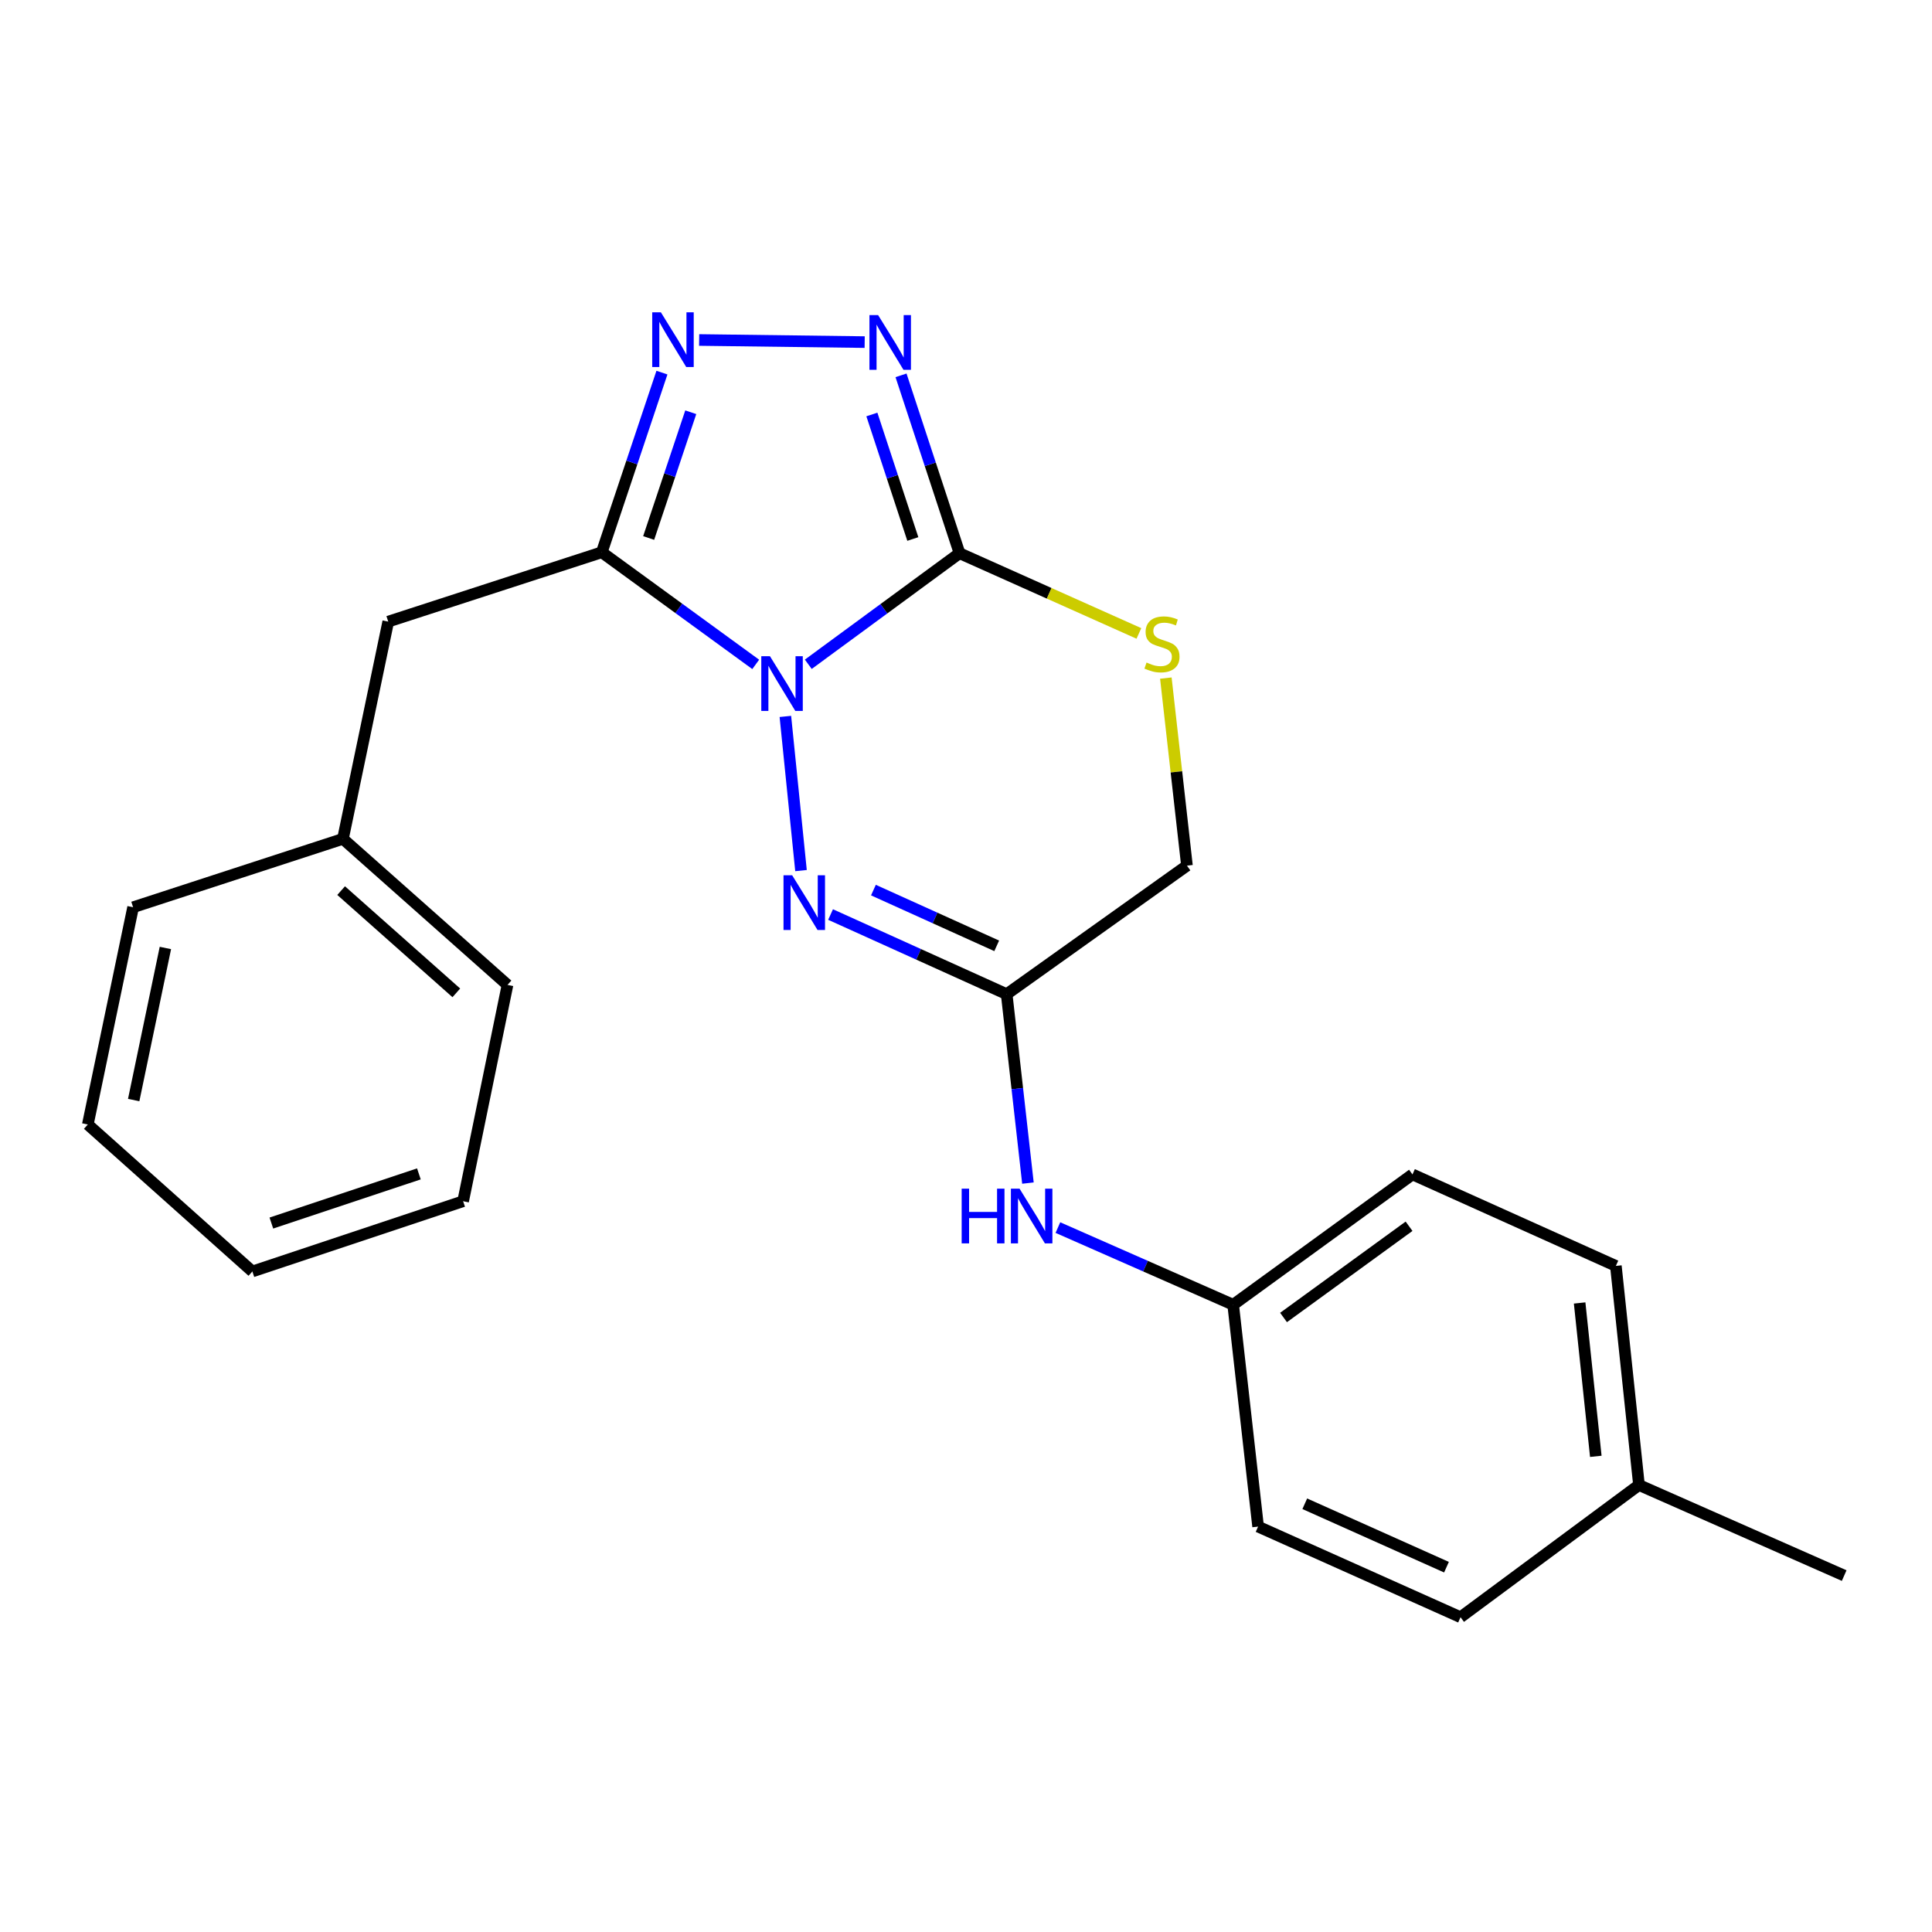 <?xml version='1.0' encoding='iso-8859-1'?>
<svg version='1.1' baseProfile='full'
              xmlns='http://www.w3.org/2000/svg'
                      xmlns:rdkit='http://www.rdkit.org/xml'
                      xmlns:xlink='http://www.w3.org/1999/xlink'
                  xml:space='preserve'
width='1000px' height='1000px' viewBox='0 0 1000 1000'>
<!-- END OF HEADER -->
<rect style='opacity:1.0;fill:#FFFFFF;stroke:none' width='1000' height='1000' x='0' y='0'> </rect>
<path class='bond-0' d='M 418.371,343.83 L 457.51,315.084' style='fill:none;fill-rule:evenodd;stroke:#0000FF;stroke-width:6px;stroke-linecap:butt;stroke-linejoin:miter;stroke-opacity:1' />
<path class='bond-0' d='M 457.51,315.084 L 496.648,286.338' style='fill:none;fill-rule:evenodd;stroke:#000000;stroke-width:6px;stroke-linecap:butt;stroke-linejoin:miter;stroke-opacity:1' />
<path class='bond-1' d='M 391.156,343.887 L 351.318,314.872' style='fill:none;fill-rule:evenodd;stroke:#0000FF;stroke-width:6px;stroke-linecap:butt;stroke-linejoin:miter;stroke-opacity:1' />
<path class='bond-1' d='M 351.318,314.872 L 311.48,285.856' style='fill:none;fill-rule:evenodd;stroke:#000000;stroke-width:6px;stroke-linecap:butt;stroke-linejoin:miter;stroke-opacity:1' />
<path class='bond-2' d='M 406.507,370.821 L 414.602,450.619' style='fill:none;fill-rule:evenodd;stroke:#0000FF;stroke-width:6px;stroke-linecap:butt;stroke-linejoin:miter;stroke-opacity:1' />
<path class='bond-4' d='M 496.648,286.338 L 481.507,240.305' style='fill:none;fill-rule:evenodd;stroke:#000000;stroke-width:6px;stroke-linecap:butt;stroke-linejoin:miter;stroke-opacity:1' />
<path class='bond-4' d='M 481.507,240.305 L 466.367,194.273' style='fill:none;fill-rule:evenodd;stroke:#0000FF;stroke-width:6px;stroke-linecap:butt;stroke-linejoin:miter;stroke-opacity:1' />
<path class='bond-4' d='M 472.478,278.984 L 461.88,246.761' style='fill:none;fill-rule:evenodd;stroke:#000000;stroke-width:6px;stroke-linecap:butt;stroke-linejoin:miter;stroke-opacity:1' />
<path class='bond-4' d='M 461.88,246.761 L 451.281,214.538' style='fill:none;fill-rule:evenodd;stroke:#0000FF;stroke-width:6px;stroke-linecap:butt;stroke-linejoin:miter;stroke-opacity:1' />
<path class='bond-6' d='M 496.648,286.338 L 543.069,307.1' style='fill:none;fill-rule:evenodd;stroke:#000000;stroke-width:6px;stroke-linecap:butt;stroke-linejoin:miter;stroke-opacity:1' />
<path class='bond-6' d='M 543.069,307.1 L 589.49,327.862' style='fill:none;fill-rule:evenodd;stroke:#CCCC00;stroke-width:6px;stroke-linecap:butt;stroke-linejoin:miter;stroke-opacity:1' />
<path class='bond-3' d='M 311.48,285.856 L 327.048,239.362' style='fill:none;fill-rule:evenodd;stroke:#000000;stroke-width:6px;stroke-linecap:butt;stroke-linejoin:miter;stroke-opacity:1' />
<path class='bond-3' d='M 327.048,239.362 L 342.615,192.868' style='fill:none;fill-rule:evenodd;stroke:#0000FF;stroke-width:6px;stroke-linecap:butt;stroke-linejoin:miter;stroke-opacity:1' />
<path class='bond-3' d='M 335.744,278.468 L 346.641,245.922' style='fill:none;fill-rule:evenodd;stroke:#000000;stroke-width:6px;stroke-linecap:butt;stroke-linejoin:miter;stroke-opacity:1' />
<path class='bond-3' d='M 346.641,245.922 L 357.538,213.377' style='fill:none;fill-rule:evenodd;stroke:#0000FF;stroke-width:6px;stroke-linecap:butt;stroke-linejoin:miter;stroke-opacity:1' />
<path class='bond-8' d='M 311.48,285.856 L 200.949,321.751' style='fill:none;fill-rule:evenodd;stroke:#000000;stroke-width:6px;stroke-linecap:butt;stroke-linejoin:miter;stroke-opacity:1' />
<path class='bond-5' d='M 429.898,473.357 L 475.475,493.966' style='fill:none;fill-rule:evenodd;stroke:#0000FF;stroke-width:6px;stroke-linecap:butt;stroke-linejoin:miter;stroke-opacity:1' />
<path class='bond-5' d='M 475.475,493.966 L 521.052,514.575' style='fill:none;fill-rule:evenodd;stroke:#000000;stroke-width:6px;stroke-linecap:butt;stroke-linejoin:miter;stroke-opacity:1' />
<path class='bond-5' d='M 452.084,460.713 L 483.988,475.139' style='fill:none;fill-rule:evenodd;stroke:#0000FF;stroke-width:6px;stroke-linecap:butt;stroke-linejoin:miter;stroke-opacity:1' />
<path class='bond-5' d='M 483.988,475.139 L 515.892,489.565' style='fill:none;fill-rule:evenodd;stroke:#000000;stroke-width:6px;stroke-linecap:butt;stroke-linejoin:miter;stroke-opacity:1' />
<path class='bond-23' d='M 361.879,175.98 L 447.552,177.073' style='fill:none;fill-rule:evenodd;stroke:#0000FF;stroke-width:6px;stroke-linecap:butt;stroke-linejoin:miter;stroke-opacity:1' />
<path class='bond-7' d='M 521.052,514.575 L 526.556,563.468' style='fill:none;fill-rule:evenodd;stroke:#000000;stroke-width:6px;stroke-linecap:butt;stroke-linejoin:miter;stroke-opacity:1' />
<path class='bond-7' d='M 526.556,563.468 L 532.059,612.362' style='fill:none;fill-rule:evenodd;stroke:#0000FF;stroke-width:6px;stroke-linecap:butt;stroke-linejoin:miter;stroke-opacity:1' />
<path class='bond-9' d='M 521.052,514.575 L 614.365,448.054' style='fill:none;fill-rule:evenodd;stroke:#000000;stroke-width:6px;stroke-linecap:butt;stroke-linejoin:miter;stroke-opacity:1' />
<path class='bond-24' d='M 603.44,350.976 L 608.903,399.515' style='fill:none;fill-rule:evenodd;stroke:#CCCC00;stroke-width:6px;stroke-linecap:butt;stroke-linejoin:miter;stroke-opacity:1' />
<path class='bond-24' d='M 608.903,399.515 L 614.365,448.054' style='fill:none;fill-rule:evenodd;stroke:#000000;stroke-width:6px;stroke-linecap:butt;stroke-linejoin:miter;stroke-opacity:1' />
<path class='bond-10' d='M 547.567,635.394 L 592.927,655.366' style='fill:none;fill-rule:evenodd;stroke:#0000FF;stroke-width:6px;stroke-linecap:butt;stroke-linejoin:miter;stroke-opacity:1' />
<path class='bond-10' d='M 592.927,655.366 L 638.288,675.338' style='fill:none;fill-rule:evenodd;stroke:#000000;stroke-width:6px;stroke-linecap:butt;stroke-linejoin:miter;stroke-opacity:1' />
<path class='bond-11' d='M 200.949,321.751 L 177.509,434.188' style='fill:none;fill-rule:evenodd;stroke:#000000;stroke-width:6px;stroke-linecap:butt;stroke-linejoin:miter;stroke-opacity:1' />
<path class='bond-13' d='M 638.288,675.338 L 651.19,790.163' style='fill:none;fill-rule:evenodd;stroke:#000000;stroke-width:6px;stroke-linecap:butt;stroke-linejoin:miter;stroke-opacity:1' />
<path class='bond-14' d='M 638.288,675.338 L 731.095,607.876' style='fill:none;fill-rule:evenodd;stroke:#000000;stroke-width:6px;stroke-linecap:butt;stroke-linejoin:miter;stroke-opacity:1' />
<path class='bond-14' d='M 664.358,681.932 L 729.323,634.709' style='fill:none;fill-rule:evenodd;stroke:#000000;stroke-width:6px;stroke-linecap:butt;stroke-linejoin:miter;stroke-opacity:1' />
<path class='bond-18' d='M 177.509,434.188 L 262.683,509.788' style='fill:none;fill-rule:evenodd;stroke:#000000;stroke-width:6px;stroke-linecap:butt;stroke-linejoin:miter;stroke-opacity:1' />
<path class='bond-18' d='M 176.569,460.981 L 236.191,513.901' style='fill:none;fill-rule:evenodd;stroke:#000000;stroke-width:6px;stroke-linecap:butt;stroke-linejoin:miter;stroke-opacity:1' />
<path class='bond-19' d='M 177.509,434.188 L 68.895,469.589' style='fill:none;fill-rule:evenodd;stroke:#000000;stroke-width:6px;stroke-linecap:butt;stroke-linejoin:miter;stroke-opacity:1' />
<path class='bond-12' d='M 848.33,768.64 L 836.369,655.239' style='fill:none;fill-rule:evenodd;stroke:#000000;stroke-width:6px;stroke-linecap:butt;stroke-linejoin:miter;stroke-opacity:1' />
<path class='bond-12' d='M 825.988,753.797 L 817.615,674.416' style='fill:none;fill-rule:evenodd;stroke:#000000;stroke-width:6px;stroke-linecap:butt;stroke-linejoin:miter;stroke-opacity:1' />
<path class='bond-17' d='M 848.33,768.64 L 954.545,815.52' style='fill:none;fill-rule:evenodd;stroke:#000000;stroke-width:6px;stroke-linecap:butt;stroke-linejoin:miter;stroke-opacity:1' />
<path class='bond-25' d='M 848.33,768.64 L 755.97,837.066' style='fill:none;fill-rule:evenodd;stroke:#000000;stroke-width:6px;stroke-linecap:butt;stroke-linejoin:miter;stroke-opacity:1' />
<path class='bond-15' d='M 651.19,790.163 L 755.97,837.066' style='fill:none;fill-rule:evenodd;stroke:#000000;stroke-width:6px;stroke-linecap:butt;stroke-linejoin:miter;stroke-opacity:1' />
<path class='bond-15' d='M 675.349,778.339 L 748.695,811.172' style='fill:none;fill-rule:evenodd;stroke:#000000;stroke-width:6px;stroke-linecap:butt;stroke-linejoin:miter;stroke-opacity:1' />
<path class='bond-16' d='M 731.095,607.876 L 836.369,655.239' style='fill:none;fill-rule:evenodd;stroke:#000000;stroke-width:6px;stroke-linecap:butt;stroke-linejoin:miter;stroke-opacity:1' />
<path class='bond-21' d='M 262.683,509.788 L 239.714,621.754' style='fill:none;fill-rule:evenodd;stroke:#000000;stroke-width:6px;stroke-linecap:butt;stroke-linejoin:miter;stroke-opacity:1' />
<path class='bond-20' d='M 68.895,469.589 L 45.455,582.037' style='fill:none;fill-rule:evenodd;stroke:#000000;stroke-width:6px;stroke-linecap:butt;stroke-linejoin:miter;stroke-opacity:1' />
<path class='bond-20' d='M 85.606,490.672 L 69.198,569.386' style='fill:none;fill-rule:evenodd;stroke:#000000;stroke-width:6px;stroke-linecap:butt;stroke-linejoin:miter;stroke-opacity:1' />
<path class='bond-22' d='M 45.455,582.037 L 130.629,658.108' style='fill:none;fill-rule:evenodd;stroke:#000000;stroke-width:6px;stroke-linecap:butt;stroke-linejoin:miter;stroke-opacity:1' />
<path class='bond-26' d='M 239.714,621.754 L 130.629,658.108' style='fill:none;fill-rule:evenodd;stroke:#000000;stroke-width:6px;stroke-linecap:butt;stroke-linejoin:miter;stroke-opacity:1' />
<path class='bond-26' d='M 216.818,607.605 L 140.459,633.053' style='fill:none;fill-rule:evenodd;stroke:#000000;stroke-width:6px;stroke-linecap:butt;stroke-linejoin:miter;stroke-opacity:1' />
<path  class='atom-0' d='M 398.522 339.652
L 407.802 354.652
Q 408.722 356.132, 410.202 358.812
Q 411.682 361.492, 411.762 361.652
L 411.762 339.652
L 415.522 339.652
L 415.522 367.972
L 411.642 367.972
L 401.682 351.572
Q 400.522 349.652, 399.282 347.452
Q 398.082 345.252, 397.722 344.572
L 397.722 367.972
L 394.042 367.972
L 394.042 339.652
L 398.522 339.652
' fill='#0000FF'/>
<path  class='atom-3' d='M 410.024 453.041
L 419.304 468.041
Q 420.224 469.521, 421.704 472.201
Q 423.184 474.881, 423.264 475.041
L 423.264 453.041
L 427.024 453.041
L 427.024 481.361
L 423.144 481.361
L 413.184 464.961
Q 412.024 463.041, 410.784 460.841
Q 409.584 458.641, 409.224 457.961
L 409.224 481.361
L 405.544 481.361
L 405.544 453.041
L 410.024 453.041
' fill='#0000FF'/>
<path  class='atom-4' d='M 342.068 161.647
L 351.348 176.647
Q 352.268 178.127, 353.748 180.807
Q 355.228 183.487, 355.308 183.647
L 355.308 161.647
L 359.068 161.647
L 359.068 189.967
L 355.188 189.967
L 345.228 173.567
Q 344.068 171.647, 342.828 169.447
Q 341.628 167.247, 341.268 166.567
L 341.268 189.967
L 337.588 189.967
L 337.588 161.647
L 342.068 161.647
' fill='#0000FF'/>
<path  class='atom-5' d='M 454.505 163.082
L 463.785 178.082
Q 464.705 179.562, 466.185 182.242
Q 467.665 184.922, 467.745 185.082
L 467.745 163.082
L 471.505 163.082
L 471.505 191.402
L 467.625 191.402
L 457.665 175.002
Q 456.505 173.082, 455.265 170.882
Q 454.065 168.682, 453.705 168.002
L 453.705 191.402
L 450.025 191.402
L 450.025 163.082
L 454.505 163.082
' fill='#0000FF'/>
<path  class='atom-7' d='M 593.44 342.927
Q 593.76 343.047, 595.08 343.607
Q 596.4 344.167, 597.84 344.527
Q 599.32 344.847, 600.76 344.847
Q 603.44 344.847, 605 343.567
Q 606.56 342.247, 606.56 339.967
Q 606.56 338.407, 605.76 337.447
Q 605 336.487, 603.8 335.967
Q 602.6 335.447, 600.6 334.847
Q 598.08 334.087, 596.56 333.367
Q 595.08 332.647, 594 331.127
Q 592.96 329.607, 592.96 327.047
Q 592.96 323.487, 595.36 321.287
Q 597.8 319.087, 602.6 319.087
Q 605.88 319.087, 609.6 320.647
L 608.68 323.727
Q 605.28 322.327, 602.72 322.327
Q 599.96 322.327, 598.44 323.487
Q 596.92 324.607, 596.96 326.567
Q 596.96 328.087, 597.72 329.007
Q 598.52 329.927, 599.64 330.447
Q 600.8 330.967, 602.72 331.567
Q 605.28 332.367, 606.8 333.167
Q 608.32 333.967, 609.4 335.607
Q 610.52 337.207, 610.52 339.967
Q 610.52 343.887, 607.88 346.007
Q 605.28 348.087, 600.92 348.087
Q 598.4 348.087, 596.48 347.527
Q 594.6 347.007, 592.36 346.087
L 593.44 342.927
' fill='#CCCC00'/>
<path  class='atom-8' d='M 497.758 615.251
L 501.598 615.251
L 501.598 627.291
L 516.078 627.291
L 516.078 615.251
L 519.918 615.251
L 519.918 643.571
L 516.078 643.571
L 516.078 630.491
L 501.598 630.491
L 501.598 643.571
L 497.758 643.571
L 497.758 615.251
' fill='#0000FF'/>
<path  class='atom-8' d='M 527.718 615.251
L 536.998 630.251
Q 537.918 631.731, 539.398 634.411
Q 540.878 637.091, 540.958 637.251
L 540.958 615.251
L 544.718 615.251
L 544.718 643.571
L 540.838 643.571
L 530.878 627.171
Q 529.718 625.251, 528.478 623.051
Q 527.278 620.851, 526.918 620.171
L 526.918 643.571
L 523.238 643.571
L 523.238 615.251
L 527.718 615.251
' fill='#0000FF'/>
</svg>
